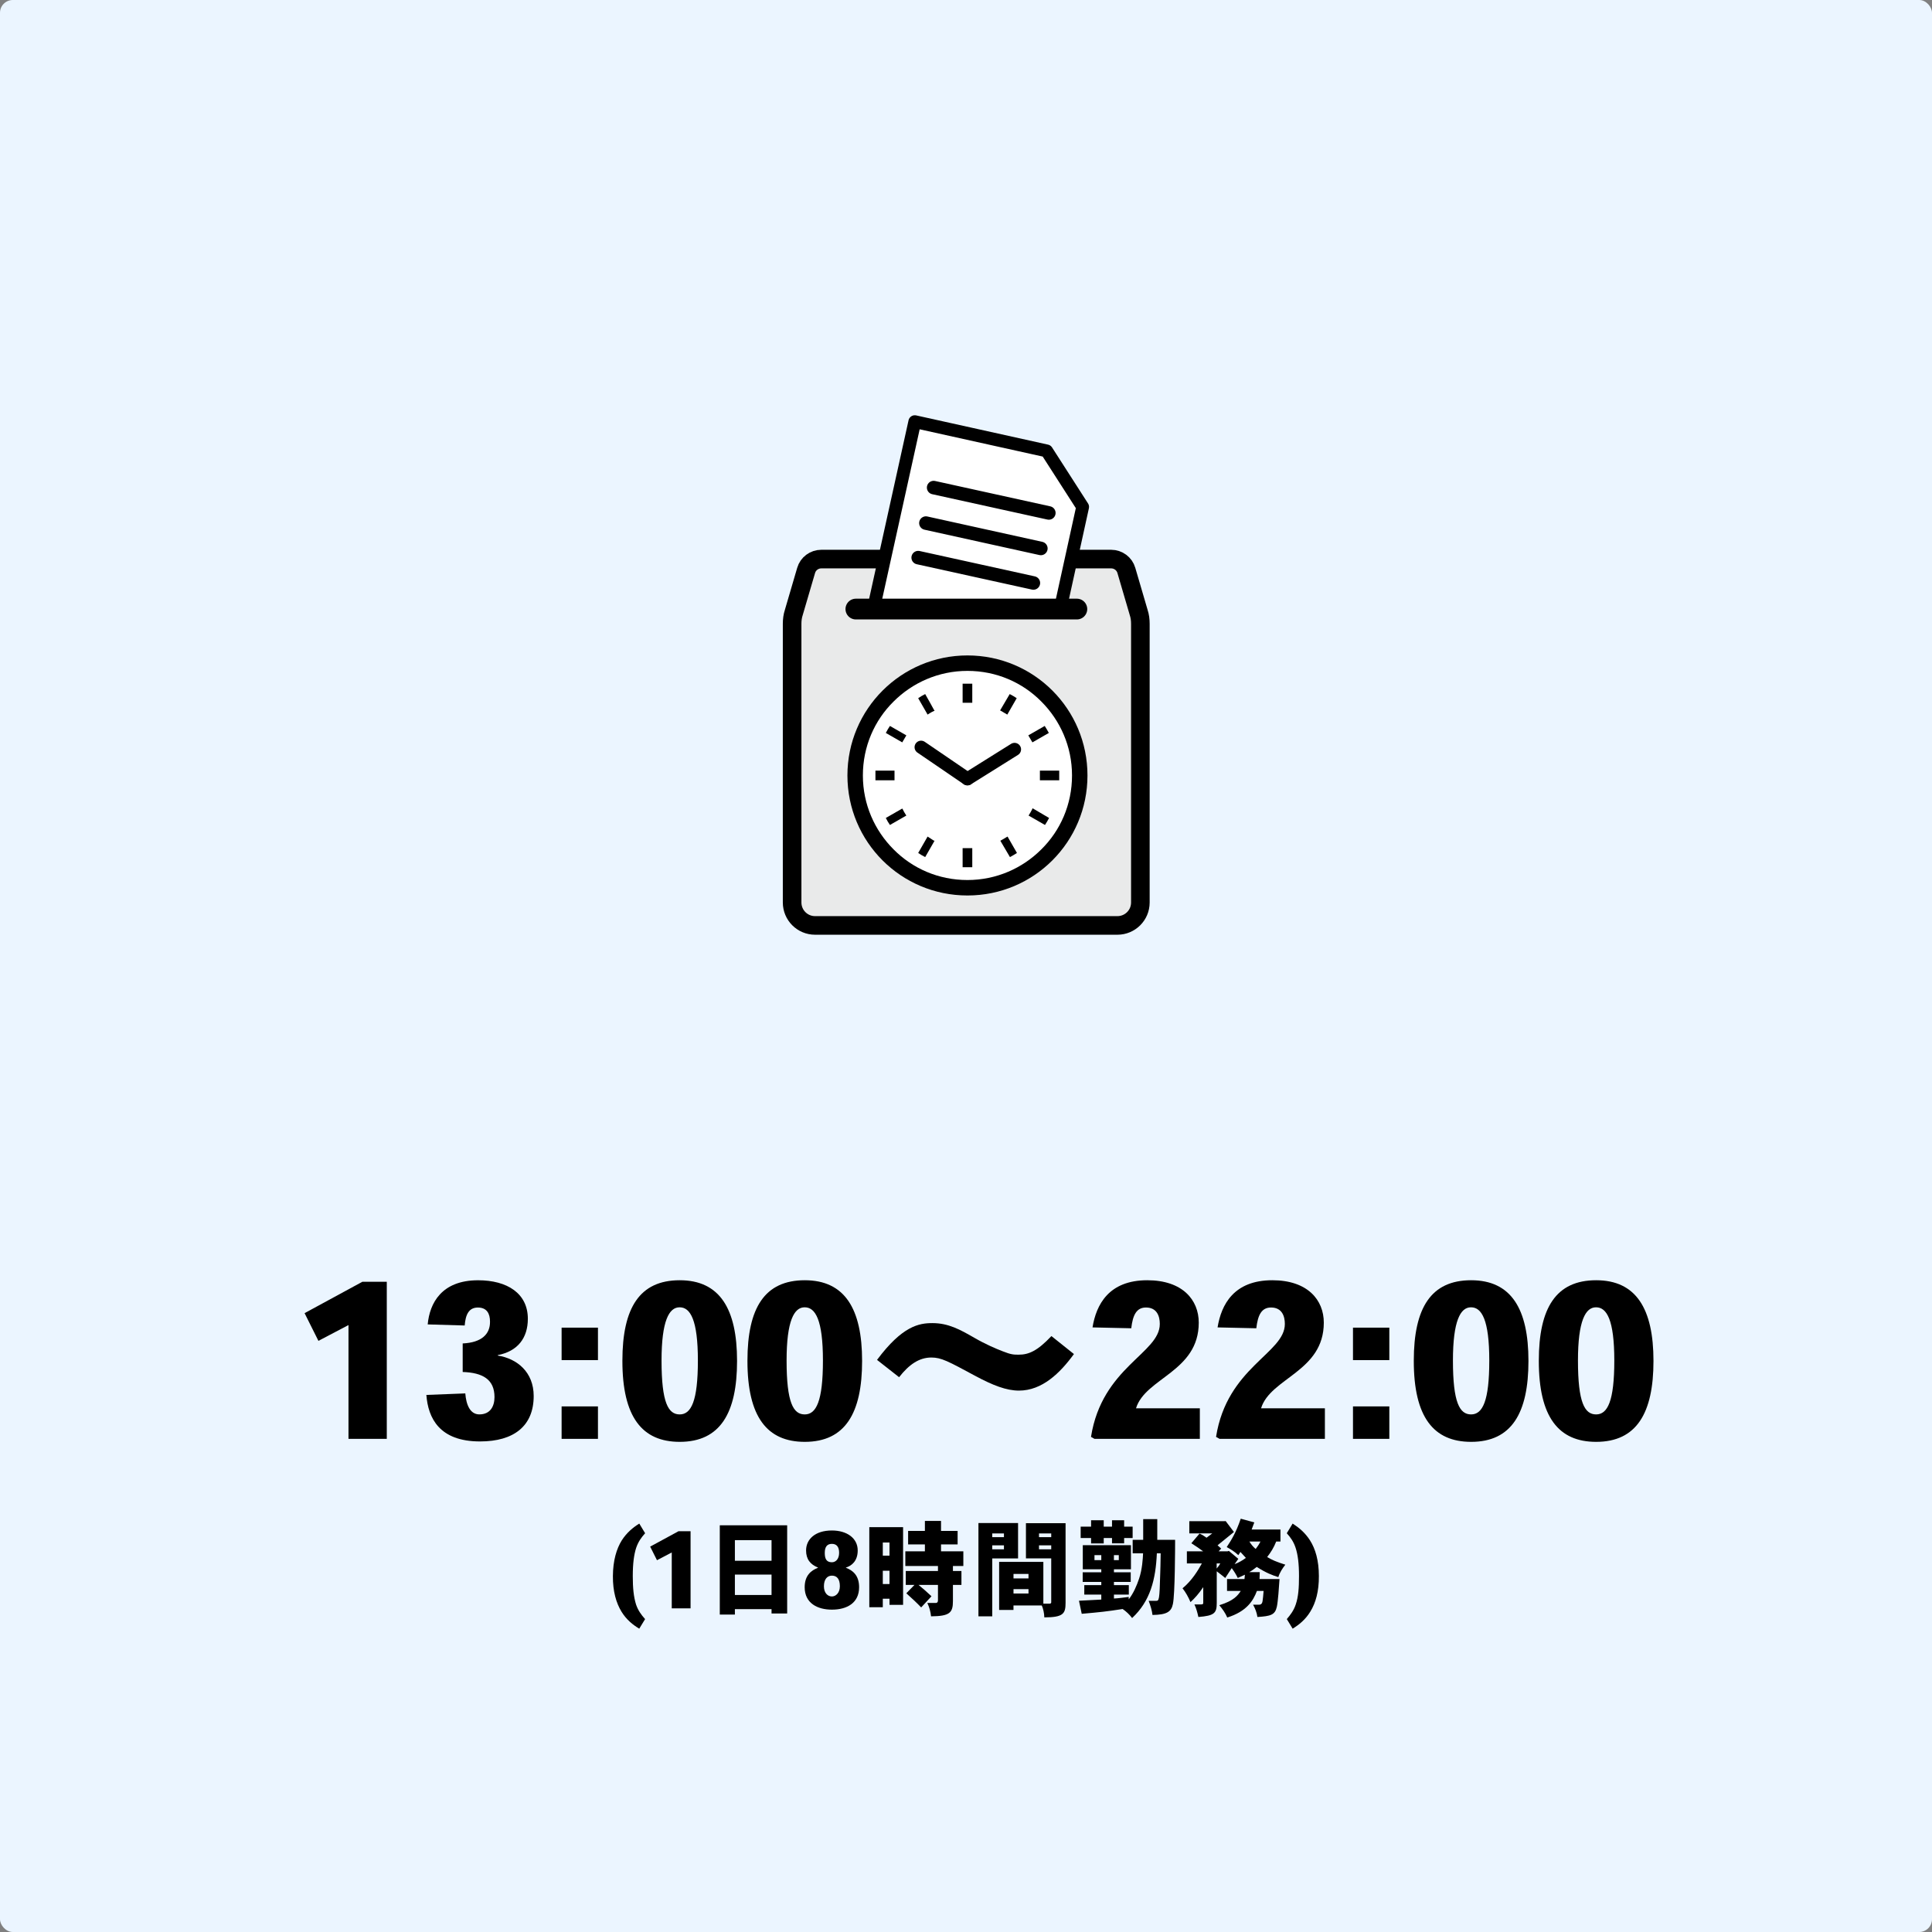 <?xml version="1.0" encoding="UTF-8"?>
<svg id="_レイヤー_1" data-name="レイヤー_1" xmlns="http://www.w3.org/2000/svg" version="1.1" viewBox="0 0 800 800">
  <rect x="0" y="0" width="800" height="800" fill="#808080" stroke="none"/>
  <!-- Generator: Adobe Illustrator 29.5.1, SVG Export Plug-In . SVG Version: 2.1.0 Build 141)  -->
  <defs>
    <style>
      .st0 {
        stroke-width: 5.6px;
      }

      .st0, .st1, .st2, .st3, .st4 {
        stroke: #000;
      }

      .st0, .st2 {
        stroke-linejoin: round;
      }

      .st0, .st2, .st3, .st4 {
        stroke-linecap: round;
      }

      .st0, .st3, .st4 {
        fill: none;
      }

      .st5, .st1 {
        fill: #e9eaea;
      }

      .st1 {
        stroke-width: 7.7px;
      }

      .st1, .st3, .st4 {
        stroke-miterlimit: 10;
      }

      .st6 {
        isolation: isolate;
      }

      .st2 {
        stroke-width: 5.3px;
      }

      .st2, .st7 {
        fill: #fff;
      }

      .st3 {
        stroke-width: 8.6px;
      }

      .st4 {
        stroke-width: 5.4px;
      }

      .st8 {
        fill: #ebf5ff;
      }
    </style>
  </defs>
  <g id="_レイヤー_11" data-name="_レイヤー_1">
    <g id="_レイヤー_1-2">
      <g id="_レイヤー_1-21" data-name="_レイヤー_1-2">
        <rect class="st8" width="800" height="800" rx="5.3" ry="5.3"/>
        <g>
          <path class="st1" d="M460,231.5h-119.9c-2.9,0-5.5,1.9-6.3,4.7l-5.1,17.4c-.5,1.5-.7,3.1-.7,4.7v115.4c0,5.2,4.2,9.5,9.5,9.5h125.2c5.2,0,9.5-4.2,9.5-9.5v-115.4c0-1.6-.2-3.2-.7-4.7l-5.1-17.4c-.8-2.8-3.4-4.7-6.3-4.7h-.1Z"/>
          <g>
            <polygon class="st2" points="448.3 209.9 434.6 272.3 360.8 256.1 378.8 174.6 433.4 186.7 448.3 209.9"/>
            <line class="st0" x1="386.6" y1="201.9" x2="434.3" y2="212.4"/>
            <line class="st0" x1="383.4" y1="216.6" x2="431" y2="227.1"/>
            <line class="st0" x1="380.2" y1="230.9" x2="427.9" y2="241.4"/>
          </g>
          <g>
            <rect class="st5" x="354.7" y="252.2" width="91.5" height="33"/>
            <line class="st3" x1="354.4" y1="252.2" x2="445.9" y2="252.2"/>
          </g>
          <g>
            <path d="M400.6,271.4c-27.4,0-49.7,22.2-49.7,49.7s22.2,49.7,49.7,49.7,49.7-22.2,49.7-49.7-22.2-49.7-49.7-49.7h0Z"/>
            <path class="st7" d="M431.2,351.7c-7.8,7.8-18.6,12.7-30.6,12.7s-22.8-4.8-30.6-12.7c-7.8-7.8-12.7-18.6-12.7-30.6s4.8-22.8,12.7-30.6c7.8-7.8,18.6-12.7,30.6-12.7s22.8,4.8,30.6,12.7c7.8,7.8,12.7,18.6,12.7,30.6s-4.8,22.8-12.7,30.6Z"/>
            <g>
              <path d="M370.4,321.1v-2h-7.9v4h7.9v-2Z"/>
              <path d="M384.4,295.7c.7-.5,1.5-.9,2.3-1.3h.3c0-.1-3.9-7-3.9-7-1,.5-1.9,1-2.9,1.7l3.9,6.8.3-.2h0Z"/>
              <path d="M366.8,303.5l6.8,3.9,1.7-2.9-6.8-3.9c-.6.9-1.2,1.9-1.7,2.9Z"/>
              <path d="M427.4,335.1c-.4.8-.8,1.5-1.3,2.3l-.2.3,6.8,3.9c.6-.9,1.2-1.9,1.7-2.9l-6.8-4-.2.3h0v.1Z"/>
              <path d="M373.8,335.1l-.2-.3-6.8,3.9c.5,1,1,1.9,1.7,2.9l6.8-3.9-.2-.3c-.5-.7-.9-1.5-1.3-2.3h0Z"/>
              <path d="M384.4,346.6l-.3-.2-3.9,6.8c.9.6,1.9,1.2,2.9,1.7l3.9-6.8h-.3c-.8-.5-1.5-1-2.3-1.5h0Z"/>
              <path d="M414.2,294.2l2.9,1.7,3.9-6.8c-.9-.6-1.9-1.2-2.9-1.7l-4,6.8h.1Z"/>
              <path d="M398.6,351.2v7.9h4v-7.9h-4Z"/>
              <path d="M402.6,291v-7.9h-4v7.9h4Z"/>
              <path d="M414.2,348.1l4,6.8c1-.5,1.9-1.1,2.9-1.7l-3.9-6.8-2.9,1.7h-.1Z"/>
              <path d="M434.3,303.5c-.5-1-1.1-1.9-1.7-2.9l-6.8,3.9,1.7,2.9,6.8-3.9Z"/>
              <path d="M438.6,319.1h-8v4h8v-4Z"/>
            </g>
          </g>
          <line class="st4" x1="400.6" y1="322.5" x2="420.1" y2="310.3"/>
          <line class="st4" x1="381.4" y1="309.4" x2="400.6" y2="322.5"/>
        </g>
        <g class="st6">
          <g class="st6">
            <g class="st6">
              <g class="st6">
                <g class="st6">
                  <g class="st6">
                    <path d="M150.04,530.76h10.12v65.04h-15.86v-47.12l-12.45,6.54-5.73-11.47,23.92-12.99Z"/>
                    <path d="M191.61,556.29c7.79-.36,11.38-3.85,11.29-9.05,0-3.22-1.25-5.82-5.02-5.82s-5.11,2.96-5.46,7.44l-15.32-.45c.81-8.78,5.73-18.28,20.87-18.28,12.09,0,20.6,5.46,20.6,15.95,0,7.97-4.21,13.44-12.45,15.05v.18c7.97,1.25,14.87,6.81,14.87,16.75,0,12.36-8.15,18.81-22.22,18.81-16.84,0-21.5-9.67-22.22-19.26l16.12-.63c.36,4.66,1.97,8.69,5.82,8.69,4.57,0,6.27-3.4,6.27-7.17,0-7.35-4.93-10.12-13.17-10.39v-11.83Z"/>
                    <path d="M247.6,549.75v13.44h-15.05v-13.44h15.05ZM247.6,582.36v13.44h-15.05v-13.44h15.05Z"/>
                    <path d="M257.72,563.45c0-21.95,7.17-33.33,23.74-33.33s23.74,11.83,23.74,33.42-6.99,33.5-23.74,33.5c-15.59,0-23.74-10.3-23.74-33.5v-.09ZM281.37,541.33c-4.3,0-7.44,5.55-7.44,22.04,0,17.47,2.78,22.31,7.52,22.31s7.53-5.46,7.53-22.31-3.14-22.04-7.53-22.04h-.09Z"/>
                    <path d="M309.5,563.45c0-21.95,7.17-33.33,23.74-33.33s23.74,11.83,23.74,33.42-6.99,33.5-23.74,33.5c-15.59,0-23.74-10.3-23.74-33.5v-.09ZM333.15,541.33c-4.3,0-7.44,5.55-7.44,22.04,0,17.47,2.78,22.31,7.52,22.31s7.53-5.46,7.53-22.31-3.14-22.04-7.53-22.04h-.09Z"/>
                    <path d="M363.16,563.1c10.48-14.06,17.38-15.23,22.93-15.23,6.63,0,11.47,2.69,17.38,6.09,4.66,2.69,8.87,4.48,11.65,5.55,3.58,1.43,4.66,1.43,6.72,1.43,4.12,0,7.7-1.52,13.53-7.7l9.32,7.44c-5.73,7.88-13.17,15.14-22.75,15.14-5.2,0-10.75-2.15-18.1-6.09-11.29-6.09-14.06-7.61-18.19-7.61-5.02,0-9.23,2.87-13.35,8.15l-9.14-7.17Z"/>
                    <path d="M496.82,595.79h-43.63l-1.43-.81c4.57-28.94,28.49-34.58,28.49-46.76,0-3.31-1.25-6.81-5.73-6.81-3.94,0-5.46,3.14-6.09,8.6l-16.04-.36c1.52-9.41,6.72-19.53,22.67-19.53,14.6,0,21.32,8.15,21.32,17.56,0,20.33-22.13,22.84-25.98,35.47h26.43v12.63Z"/>
                    <path d="M548.6,595.79h-43.63l-1.43-.81c4.57-28.94,28.49-34.58,28.49-46.76,0-3.31-1.25-6.81-5.73-6.81-3.94,0-5.46,3.14-6.09,8.6l-16.04-.36c1.52-9.41,6.72-19.53,22.67-19.53,14.6,0,21.32,8.15,21.32,17.56,0,20.33-22.13,22.84-25.98,35.47h26.43v12.63Z"/>
                    <path d="M575.29,549.75v13.44h-15.05v-13.44h15.05ZM575.29,582.36v13.44h-15.05v-13.44h15.05Z"/>
                    <path d="M585.42,563.45c0-21.95,7.17-33.33,23.74-33.33s23.74,11.83,23.74,33.42-6.99,33.5-23.74,33.5c-15.59,0-23.74-10.3-23.74-33.5v-.09ZM609.06,541.33c-4.3,0-7.43,5.55-7.43,22.04,0,17.47,2.78,22.31,7.52,22.31s7.53-5.46,7.53-22.31-3.14-22.04-7.53-22.04h-.09Z"/>
                    <path d="M637.19,563.45c0-21.95,7.17-33.33,23.74-33.33s23.74,11.83,23.74,33.42-6.99,33.5-23.74,33.5c-15.59,0-23.74-10.3-23.74-33.5v-.09ZM660.84,541.33c-4.3,0-7.44,5.55-7.44,22.04,0,17.47,2.78,22.31,7.52,22.31s7.53-5.46,7.53-22.31-3.14-22.04-7.53-22.04h-.09Z"/>
                  </g>
                </g>
              </g>
            </g>
          </g>
        </g>
        <g class="st6">
          <g class="st6">
            <g class="st6">
              <g class="st6">
                <g class="st6">
                  <g class="st6">
                    <path d="M264.7,674.4c-2.55-1.54-5.28-3.65-7.35-7.04-2.2-3.61-3.61-8.41-3.56-14.74.04-6.47,1.5-11.31,3.7-14.83,2.07-3.21,4.62-5.28,7.22-6.91l2.42,4c-1.58,1.76-2.82,3.48-3.7,6.03-.92,2.82-1.41,6.51-1.41,11.75,0,4.84.35,8.54,1.36,11.75.84,2.46,2.11,4.18,3.74,6.03l-2.42,3.96Z"/>
                    <path d="M280.98,634.04h4.97v31.95h-7.79v-23.15l-6.12,3.21-2.82-5.63,11.75-6.38Z"/>
                    <path d="M325.95,631.58v36.53h-6.47v-1.8h-15.18v2.25h-6.25v-36.97h27.9ZM304.3,646.28h15.18v-8.54h-15.18v8.54ZM304.3,652v8.45h15.18v-8.45h-15.18Z"/>
                    <path d="M338.71,649.09c-3.17-1.28-4.93-3.43-4.93-7.08,0-4.58,3.7-8.27,10.69-8.27,6.21,0,10.69,3.17,10.69,8.27,0,4.4-2.55,6.38-4.88,7.08v.09c2.77,1.06,5.46,3.08,5.46,8.05,0,6.51-5.02,9.29-11.27,9.29-5.9,0-11.27-2.6-11.27-9.29,0-4.84,2.64-6.95,5.5-8.05v-.09ZM341.17,656.88c0,2.64,1.5,4.18,3.3,4.18,1.67,0,3.3-1.54,3.3-4.22,0-2.99-1.19-4.4-3.3-4.4-1.89,0-3.3,1.45-3.3,4.4v.04ZM341.52,643.07c0,2.38.7,3.83,2.95,3.83,1.54,0,2.99-1.28,2.99-3.92,0-2.38-.97-3.7-2.99-3.7s-2.95,1.28-2.95,3.74v.04Z"/>
                    <path d="M373.95,632.37v32.17h-5.63v-2.55h-2.77v3.52h-5.59v-33.14h13.99ZM365.55,644.17h2.77v-5.46h-2.77v5.46ZM365.55,655.92h2.77v-5.5h-2.77v5.5ZM389.66,629.78v4.14h6.87v5.59h-6.87v2.86h9.24v6.07h-4.31v2.07h3.52v5.76h-3.52v6.73c0,4.84-1.36,6.21-9.06,6.29-.22-1.98-.7-3.74-1.54-5.54h3.52c.53,0,.88-.35.88-1.06v-6.42h-8.05c1.58,1.28,3.52,2.95,5.37,4.71l-4.27,4.62c-1.72-1.8-3.96-3.92-6.16-5.85l3.39-3.48h-3.61v-5.76h13.33v-2.07h-13.51v-6.07h8.1v-2.86h-6.95v-5.59h6.95v-4.14h6.69Z"/>
                    <path d="M421.56,630.66v14.65h-10.69v23.98h-5.72v-38.64h16.42ZM410.87,636.51h4.84v-1.54h-4.84v1.54ZM410.87,641.53h4.84v-1.63h-4.84v1.63ZM441.23,630.74v33c0,4.44-.97,5.98-8.8,5.98-.04-1.76-.48-3.7-1.06-4.93h-11.71v1.85h-5.94v-19.89h18.31v17.29h2.64c.35,0,.62-.22.62-.53v-18.22h-10.47v-14.57h16.41ZM419.67,653.58h6.21v-1.85h-6.21v1.85ZM419.67,659.83h6.21v-1.8h-6.21v1.8ZM430.23,636.51h5.06v-1.54h-5.06v1.54ZM430.23,641.53h5.06v-1.63h-5.06v1.63Z"/>
                    <path d="M479.2,629.03v8.58h7.39c0,2.86-.04,22.66-.92,26.58-.66,3.21-2.51,4.45-8.45,4.53-.22-1.94-.84-3.83-1.58-5.85h2.99c1.32,0,1.5-.04,1.8-11.53.04-1.54.13-3.39.18-8.14h-1.58c-.48,10.78-2.68,19.76-10.25,26.8-1.1-1.5-2.55-2.82-3.92-3.74-6.95,1.06-9.02,1.28-16.94,1.98l-1.14-5.41,9.24-.48v-2.07h-7.04v-3.92h7.04v-1.32h-7.7v-4h7.7v-1.23h-7.66v-9.99h19.94v9.99h-7.04v1.23h6.95v4h-6.95v1.32h6.16v3.92h-6.16v1.63c1.8-.09,4.18-.4,6.12-.66v1.01c1.98-2.55,3.26-5.54,4.31-8.63,1.28-3.83,1.54-8.23,1.63-10.43h-4.31v-5.59h4.36v-8.58h5.85ZM457.03,629.51v2.64h3.43v-2.64h5.02v2.64h3.52v4.71h-3.52v2.2h-5.02v-2.2h-3.43v2.24h-5.24v-2.24h-4.31v-4.71h4.31v-2.64h5.24ZM453.2,646.01h2.82v-2.07h-2.82v2.07ZM461.25,646.01h2.02v-2.07h-2.02v2.07Z"/>
                    <path d="M519.38,630.39c-.35.97-.75,1.98-1.1,2.95h11.93v4.97h-1.76c-1.01,2.55-2.2,4.44-3.74,6.42,1.89,1.14,3.61,1.94,7.52,3.17-1.23,1.58-2.33,3.26-2.9,5.15-2.42-.75-5.02-1.72-8.93-4.22-.92.7-1.8,1.41-3.12,2.16h4.36c0,.88-.04,1.85-.09,2.86h8.27c-.22,3.43-.62,9.2-1.1,11.44-.75,3.43-2.55,3.92-8.05,4.27-.26-1.89-.97-3.56-1.8-5.1h2.51q1.19,0,1.41-1.41c.18-1.06.26-2.24.44-4.27h-2.77c-1.54,4.09-4.27,8.49-12.28,11-.75-1.8-2.03-3.61-3.3-5.1,6.07-1.85,7.66-4.05,8.89-5.9h-5.68v-4.93h7.22c.04-.57.13-1.19.18-1.8l-2.95,1.36c-.75-1.54-1.45-2.64-2.51-4.09-.92,1.36-1.76,2.68-2.68,4.09-1.1-.88-2.29-1.85-3.52-2.77v13.11c0,4.22-.97,5.28-7.61,5.81-.4-1.85-.88-3.61-1.63-5.19h2.68c.97,0,.97-.35.97-.79v-6.38c-1.98,2.9-3.52,4.58-5.28,6.2-.88-2.07-1.98-4.05-3.3-5.72,3.92-3.21,6.47-7.52,8.01-10.3h-6.21v-5.02h6.73c-1.19-.88-3.04-2.2-4.88-3.34l3.39-4c1.19.53,2.02,1.1,2.9,1.72.79-.62,1.54-1.14,2.38-1.8h-9.51v-5.06h14.65l.4-.04,3.43,4.53c-1.5,1.23-6.25,5.06-6.78,5.5l1.5,1.36-1.06,1.14h3.7l.53-.18,3.92,3.3-1.54,2.2c1.72-.66,3.26-1.54,4.67-2.6-.71-.75-1.41-1.54-2.25-2.46l-.88,1.32c-1.54-1.5-3.17-2.42-4.8-3.34,1.89-2.86,3.83-5.94,5.81-11.75l5.63,1.54ZM503.8,649.49c.66-.75,1.06-1.32,1.5-2.11h-1.5v2.11ZM517.35,638.31c.66,1.14,1.54,2.2,2.6,3.08.75-.97,1.45-1.98,1.98-3.08h-4.58Z"/>
                    <path d="M532.83,670.44c1.58-1.85,2.86-3.56,3.7-6.03,1.1-3.21,1.36-6.91,1.36-11.75,0-5.24-.48-8.93-1.41-11.75-.84-2.55-2.07-4.27-3.65-6.03l2.42-4c2.55,1.63,5.1,3.7,7.17,6.91,2.25,3.52,3.7,8.36,3.7,14.83.04,6.34-1.32,11.13-3.56,14.74-2.07,3.39-4.8,5.5-7.3,7.04l-2.42-3.96Z"/>
                  </g>
                </g>
              </g>
            </g>
          </g>
        </g>
      </g>
    </g>
  </g>
</svg>